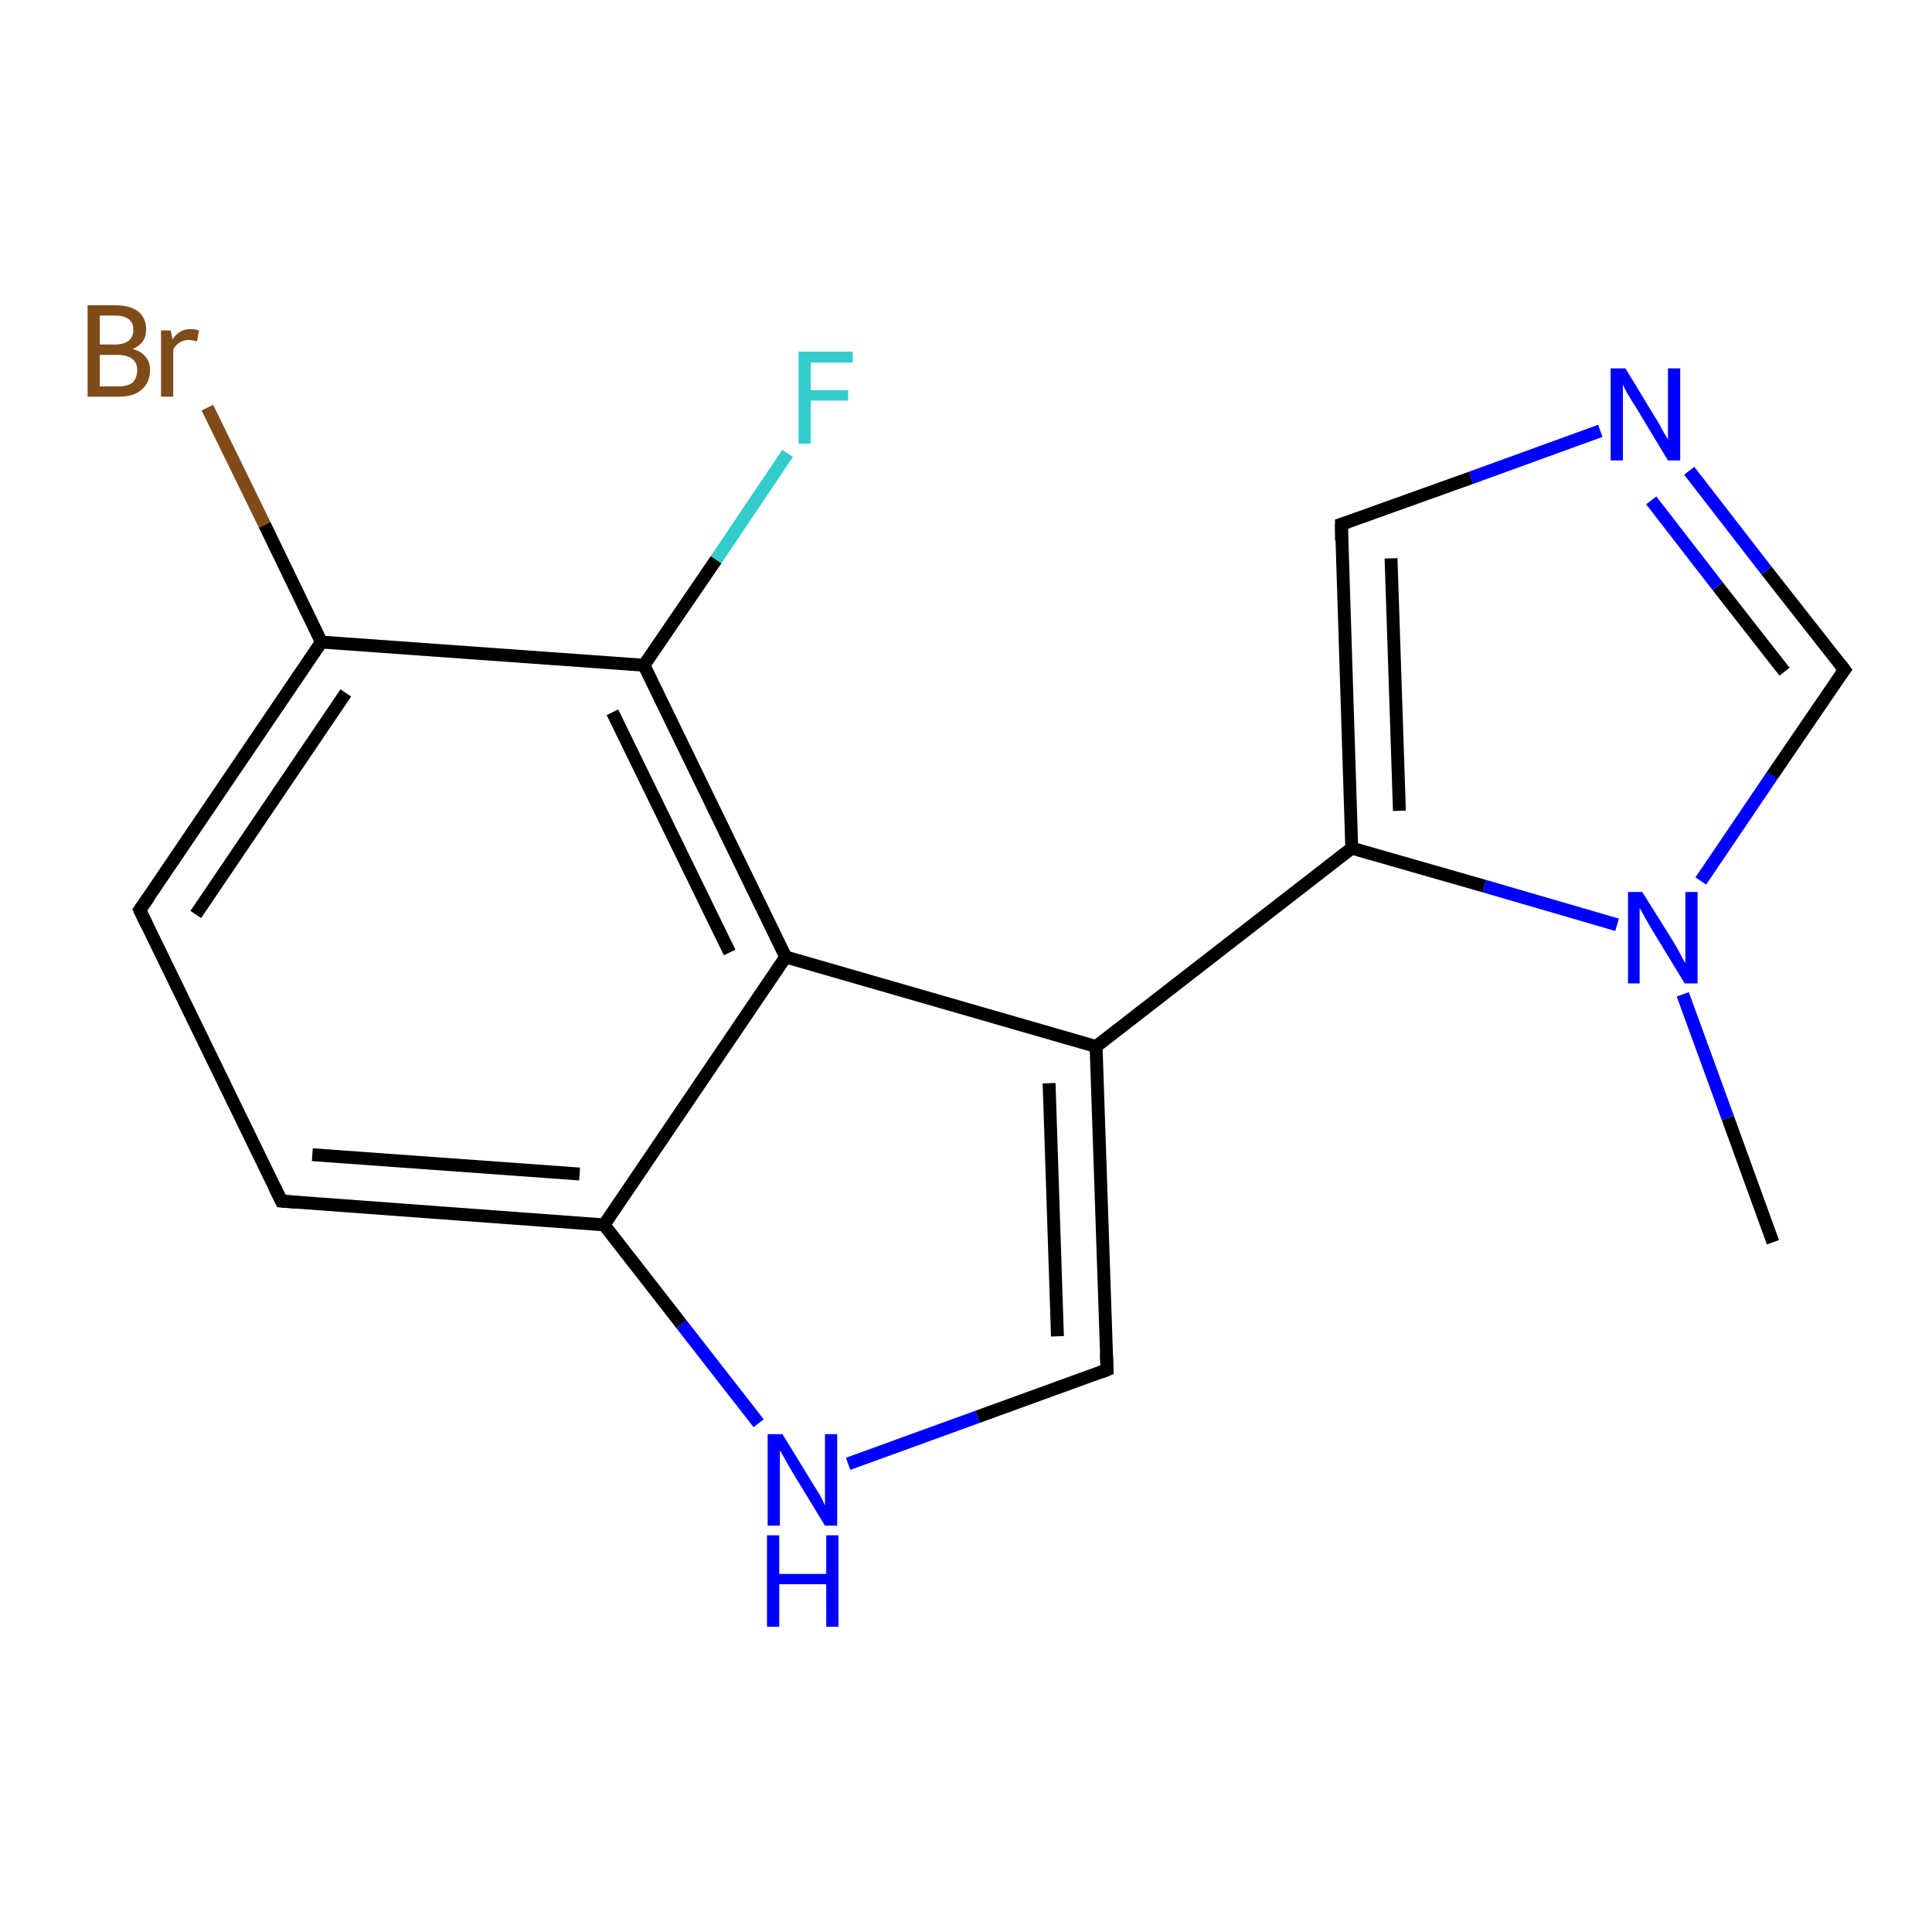 <?xml version='1.0' encoding='iso-8859-1'?>
<svg version='1.1' baseProfile='full'
              xmlns='http://www.w3.org/2000/svg'
                      xmlns:rdkit='http://www.rdkit.org/xml'
                      xmlns:xlink='http://www.w3.org/1999/xlink'
                  xml:space='preserve'
width='300px' height='300px' viewBox='0 0 300 300'>
<!-- END OF HEADER -->
<rect style='opacity:1.0;fill:#FFFFFF;stroke:none' width='300.0' height='300.0' x='0.0' y='0.0'> </rect>
<path class='bond-0 atom-0 atom-1' d='M 275.3,192.9 L 268.3,173.6' style='fill:none;fill-rule:evenodd;stroke:#000000;stroke-width:2.0px;stroke-linecap:butt;stroke-linejoin:miter;stroke-opacity:1' />
<path class='bond-0 atom-0 atom-1' d='M 268.3,173.6 L 261.3,154.4' style='fill:none;fill-rule:evenodd;stroke:#0000FF;stroke-width:2.0px;stroke-linecap:butt;stroke-linejoin:miter;stroke-opacity:1' />
<path class='bond-1 atom-1 atom-2' d='M 264.1,136.8 L 275.2,120.4' style='fill:none;fill-rule:evenodd;stroke:#0000FF;stroke-width:2.0px;stroke-linecap:butt;stroke-linejoin:miter;stroke-opacity:1' />
<path class='bond-1 atom-1 atom-2' d='M 275.2,120.4 L 286.4,104.0' style='fill:none;fill-rule:evenodd;stroke:#000000;stroke-width:2.0px;stroke-linecap:butt;stroke-linejoin:miter;stroke-opacity:1' />
<path class='bond-2 atom-2 atom-3' d='M 286.4,104.0 L 274.3,88.6' style='fill:none;fill-rule:evenodd;stroke:#000000;stroke-width:2.0px;stroke-linecap:butt;stroke-linejoin:miter;stroke-opacity:1' />
<path class='bond-2 atom-2 atom-3' d='M 274.3,88.6 L 262.3,73.1' style='fill:none;fill-rule:evenodd;stroke:#0000FF;stroke-width:2.0px;stroke-linecap:butt;stroke-linejoin:miter;stroke-opacity:1' />
<path class='bond-2 atom-2 atom-3' d='M 277.1,104.3 L 266.7,91.0' style='fill:none;fill-rule:evenodd;stroke:#000000;stroke-width:2.0px;stroke-linecap:butt;stroke-linejoin:miter;stroke-opacity:1' />
<path class='bond-2 atom-2 atom-3' d='M 266.7,91.0 L 256.4,77.7' style='fill:none;fill-rule:evenodd;stroke:#0000FF;stroke-width:2.0px;stroke-linecap:butt;stroke-linejoin:miter;stroke-opacity:1' />
<path class='bond-3 atom-3 atom-4' d='M 248.5,66.9 L 228.4,74.2' style='fill:none;fill-rule:evenodd;stroke:#0000FF;stroke-width:2.0px;stroke-linecap:butt;stroke-linejoin:miter;stroke-opacity:1' />
<path class='bond-3 atom-3 atom-4' d='M 228.4,74.2 L 208.3,81.4' style='fill:none;fill-rule:evenodd;stroke:#000000;stroke-width:2.0px;stroke-linecap:butt;stroke-linejoin:miter;stroke-opacity:1' />
<path class='bond-4 atom-4 atom-5' d='M 208.3,81.4 L 209.9,131.7' style='fill:none;fill-rule:evenodd;stroke:#000000;stroke-width:2.0px;stroke-linecap:butt;stroke-linejoin:miter;stroke-opacity:1' />
<path class='bond-4 atom-4 atom-5' d='M 216.0,86.7 L 217.3,125.9' style='fill:none;fill-rule:evenodd;stroke:#000000;stroke-width:2.0px;stroke-linecap:butt;stroke-linejoin:miter;stroke-opacity:1' />
<path class='bond-5 atom-5 atom-6' d='M 209.9,131.7 L 170.2,162.5' style='fill:none;fill-rule:evenodd;stroke:#000000;stroke-width:2.0px;stroke-linecap:butt;stroke-linejoin:miter;stroke-opacity:1' />
<path class='bond-6 atom-6 atom-7' d='M 170.2,162.5 L 171.9,212.7' style='fill:none;fill-rule:evenodd;stroke:#000000;stroke-width:2.0px;stroke-linecap:butt;stroke-linejoin:miter;stroke-opacity:1' />
<path class='bond-6 atom-6 atom-7' d='M 162.9,168.2 L 164.2,207.5' style='fill:none;fill-rule:evenodd;stroke:#000000;stroke-width:2.0px;stroke-linecap:butt;stroke-linejoin:miter;stroke-opacity:1' />
<path class='bond-7 atom-7 atom-8' d='M 171.9,212.7 L 151.8,220.0' style='fill:none;fill-rule:evenodd;stroke:#000000;stroke-width:2.0px;stroke-linecap:butt;stroke-linejoin:miter;stroke-opacity:1' />
<path class='bond-7 atom-7 atom-8' d='M 151.8,220.0 L 131.7,227.3' style='fill:none;fill-rule:evenodd;stroke:#0000FF;stroke-width:2.0px;stroke-linecap:butt;stroke-linejoin:miter;stroke-opacity:1' />
<path class='bond-8 atom-8 atom-9' d='M 117.8,221.0 L 105.8,205.6' style='fill:none;fill-rule:evenodd;stroke:#0000FF;stroke-width:2.0px;stroke-linecap:butt;stroke-linejoin:miter;stroke-opacity:1' />
<path class='bond-8 atom-8 atom-9' d='M 105.8,205.6 L 93.8,190.2' style='fill:none;fill-rule:evenodd;stroke:#000000;stroke-width:2.0px;stroke-linecap:butt;stroke-linejoin:miter;stroke-opacity:1' />
<path class='bond-9 atom-9 atom-10' d='M 93.8,190.2 L 43.7,186.5' style='fill:none;fill-rule:evenodd;stroke:#000000;stroke-width:2.0px;stroke-linecap:butt;stroke-linejoin:miter;stroke-opacity:1' />
<path class='bond-9 atom-9 atom-10' d='M 90.0,182.3 L 48.5,179.3' style='fill:none;fill-rule:evenodd;stroke:#000000;stroke-width:2.0px;stroke-linecap:butt;stroke-linejoin:miter;stroke-opacity:1' />
<path class='bond-10 atom-10 atom-11' d='M 43.7,186.5 L 21.7,141.3' style='fill:none;fill-rule:evenodd;stroke:#000000;stroke-width:2.0px;stroke-linecap:butt;stroke-linejoin:miter;stroke-opacity:1' />
<path class='bond-11 atom-11 atom-12' d='M 21.7,141.3 L 49.9,99.7' style='fill:none;fill-rule:evenodd;stroke:#000000;stroke-width:2.0px;stroke-linecap:butt;stroke-linejoin:miter;stroke-opacity:1' />
<path class='bond-11 atom-11 atom-12' d='M 30.4,142.0 L 53.7,107.6' style='fill:none;fill-rule:evenodd;stroke:#000000;stroke-width:2.0px;stroke-linecap:butt;stroke-linejoin:miter;stroke-opacity:1' />
<path class='bond-12 atom-12 atom-13' d='M 49.9,99.7 L 41.1,81.5' style='fill:none;fill-rule:evenodd;stroke:#000000;stroke-width:2.0px;stroke-linecap:butt;stroke-linejoin:miter;stroke-opacity:1' />
<path class='bond-12 atom-12 atom-13' d='M 41.1,81.5 L 32.2,63.3' style='fill:none;fill-rule:evenodd;stroke:#7F4C19;stroke-width:2.0px;stroke-linecap:butt;stroke-linejoin:miter;stroke-opacity:1' />
<path class='bond-13 atom-12 atom-14' d='M 49.9,99.7 L 100.0,103.3' style='fill:none;fill-rule:evenodd;stroke:#000000;stroke-width:2.0px;stroke-linecap:butt;stroke-linejoin:miter;stroke-opacity:1' />
<path class='bond-14 atom-14 atom-15' d='M 100.0,103.3 L 111.2,86.9' style='fill:none;fill-rule:evenodd;stroke:#000000;stroke-width:2.0px;stroke-linecap:butt;stroke-linejoin:miter;stroke-opacity:1' />
<path class='bond-14 atom-14 atom-15' d='M 111.2,86.9 L 122.3,70.4' style='fill:none;fill-rule:evenodd;stroke:#33CCCC;stroke-width:2.0px;stroke-linecap:butt;stroke-linejoin:miter;stroke-opacity:1' />
<path class='bond-15 atom-14 atom-16' d='M 100.0,103.3 L 122.0,148.6' style='fill:none;fill-rule:evenodd;stroke:#000000;stroke-width:2.0px;stroke-linecap:butt;stroke-linejoin:miter;stroke-opacity:1' />
<path class='bond-15 atom-14 atom-16' d='M 95.1,110.6 L 113.3,147.9' style='fill:none;fill-rule:evenodd;stroke:#000000;stroke-width:2.0px;stroke-linecap:butt;stroke-linejoin:miter;stroke-opacity:1' />
<path class='bond-16 atom-5 atom-1' d='M 209.9,131.7 L 230.5,137.6' style='fill:none;fill-rule:evenodd;stroke:#000000;stroke-width:2.0px;stroke-linecap:butt;stroke-linejoin:miter;stroke-opacity:1' />
<path class='bond-16 atom-5 atom-1' d='M 230.5,137.6 L 251.1,143.6' style='fill:none;fill-rule:evenodd;stroke:#0000FF;stroke-width:2.0px;stroke-linecap:butt;stroke-linejoin:miter;stroke-opacity:1' />
<path class='bond-17 atom-16 atom-6' d='M 122.0,148.6 L 170.2,162.5' style='fill:none;fill-rule:evenodd;stroke:#000000;stroke-width:2.0px;stroke-linecap:butt;stroke-linejoin:miter;stroke-opacity:1' />
<path class='bond-18 atom-16 atom-9' d='M 122.0,148.6 L 93.8,190.2' style='fill:none;fill-rule:evenodd;stroke:#000000;stroke-width:2.0px;stroke-linecap:butt;stroke-linejoin:miter;stroke-opacity:1' />
<path d='M 285.8,104.8 L 286.4,104.0 L 285.8,103.2' style='fill:none;stroke:#000000;stroke-width:2.0px;stroke-linecap:butt;stroke-linejoin:miter;stroke-opacity:1;' />
<path d='M 209.3,81.1 L 208.3,81.4 L 208.3,83.9' style='fill:none;stroke:#000000;stroke-width:2.0px;stroke-linecap:butt;stroke-linejoin:miter;stroke-opacity:1;' />
<path d='M 171.8,210.2 L 171.9,212.7 L 170.9,213.1' style='fill:none;stroke:#000000;stroke-width:2.0px;stroke-linecap:butt;stroke-linejoin:miter;stroke-opacity:1;' />
<path d='M 46.2,186.7 L 43.7,186.5 L 42.6,184.3' style='fill:none;stroke:#000000;stroke-width:2.0px;stroke-linecap:butt;stroke-linejoin:miter;stroke-opacity:1;' />
<path d='M 22.8,143.6 L 21.7,141.3 L 23.1,139.3' style='fill:none;stroke:#000000;stroke-width:2.0px;stroke-linecap:butt;stroke-linejoin:miter;stroke-opacity:1;' />
<path class='atom-1' d='M 255.0 138.5
L 259.7 146.0
Q 260.2 146.8, 260.9 148.1
Q 261.6 149.5, 261.7 149.5
L 261.7 138.5
L 263.6 138.5
L 263.6 152.7
L 261.6 152.7
L 256.6 144.5
Q 256.0 143.5, 255.4 142.4
Q 254.8 141.3, 254.6 141.0
L 254.6 152.7
L 252.8 152.7
L 252.8 138.5
L 255.0 138.5
' fill='#0000FF'/>
<path class='atom-3' d='M 252.4 57.2
L 257.0 64.8
Q 257.5 65.5, 258.2 66.9
Q 259.0 68.2, 259.0 68.3
L 259.0 57.2
L 260.9 57.2
L 260.9 71.5
L 259.0 71.5
L 254.0 63.2
Q 253.4 62.3, 252.7 61.1
Q 252.1 60.0, 252.0 59.7
L 252.0 71.5
L 250.1 71.5
L 250.1 57.2
L 252.4 57.2
' fill='#0000FF'/>
<path class='atom-8' d='M 121.5 222.7
L 126.1 230.2
Q 126.6 231.0, 127.4 232.3
Q 128.1 233.7, 128.1 233.8
L 128.1 222.7
L 130.0 222.7
L 130.0 236.9
L 128.1 236.9
L 123.1 228.7
Q 122.5 227.7, 121.9 226.6
Q 121.3 225.5, 121.1 225.2
L 121.1 236.9
L 119.2 236.9
L 119.2 222.7
L 121.5 222.7
' fill='#0000FF'/>
<path class='atom-8' d='M 119.1 238.4
L 121.0 238.4
L 121.0 244.4
L 128.3 244.4
L 128.3 238.4
L 130.2 238.4
L 130.2 252.6
L 128.3 252.6
L 128.3 246.0
L 121.0 246.0
L 121.0 252.6
L 119.1 252.6
L 119.1 238.4
' fill='#0000FF'/>
<path class='atom-13' d='M 20.6 54.2
Q 21.9 54.5, 22.6 55.4
Q 23.3 56.2, 23.3 57.4
Q 23.3 59.4, 22.0 60.5
Q 20.8 61.6, 18.4 61.6
L 13.6 61.6
L 13.6 47.4
L 17.8 47.4
Q 20.3 47.4, 21.5 48.4
Q 22.7 49.4, 22.7 51.2
Q 22.7 53.3, 20.6 54.2
M 15.5 49.0
L 15.5 53.5
L 17.8 53.5
Q 19.2 53.5, 20.0 52.9
Q 20.7 52.3, 20.7 51.2
Q 20.7 49.0, 17.8 49.0
L 15.5 49.0
M 18.4 60.0
Q 19.8 60.0, 20.6 59.4
Q 21.3 58.7, 21.3 57.4
Q 21.3 56.3, 20.5 55.7
Q 19.7 55.1, 18.1 55.1
L 15.5 55.1
L 15.5 60.0
L 18.4 60.0
' fill='#7F4C19'/>
<path class='atom-13' d='M 26.5 51.3
L 26.8 52.7
Q 27.8 51.1, 29.6 51.1
Q 30.2 51.1, 30.9 51.3
L 30.6 53.0
Q 29.8 52.8, 29.3 52.8
Q 28.4 52.8, 27.9 53.2
Q 27.3 53.5, 26.9 54.3
L 26.9 61.6
L 25.0 61.6
L 25.0 51.3
L 26.5 51.3
' fill='#7F4C19'/>
<path class='atom-15' d='M 124.0 54.6
L 132.4 54.6
L 132.4 56.3
L 125.9 56.3
L 125.9 60.6
L 131.7 60.6
L 131.7 62.2
L 125.9 62.2
L 125.9 68.9
L 124.0 68.9
L 124.0 54.6
' fill='#33CCCC'/>
</svg>
